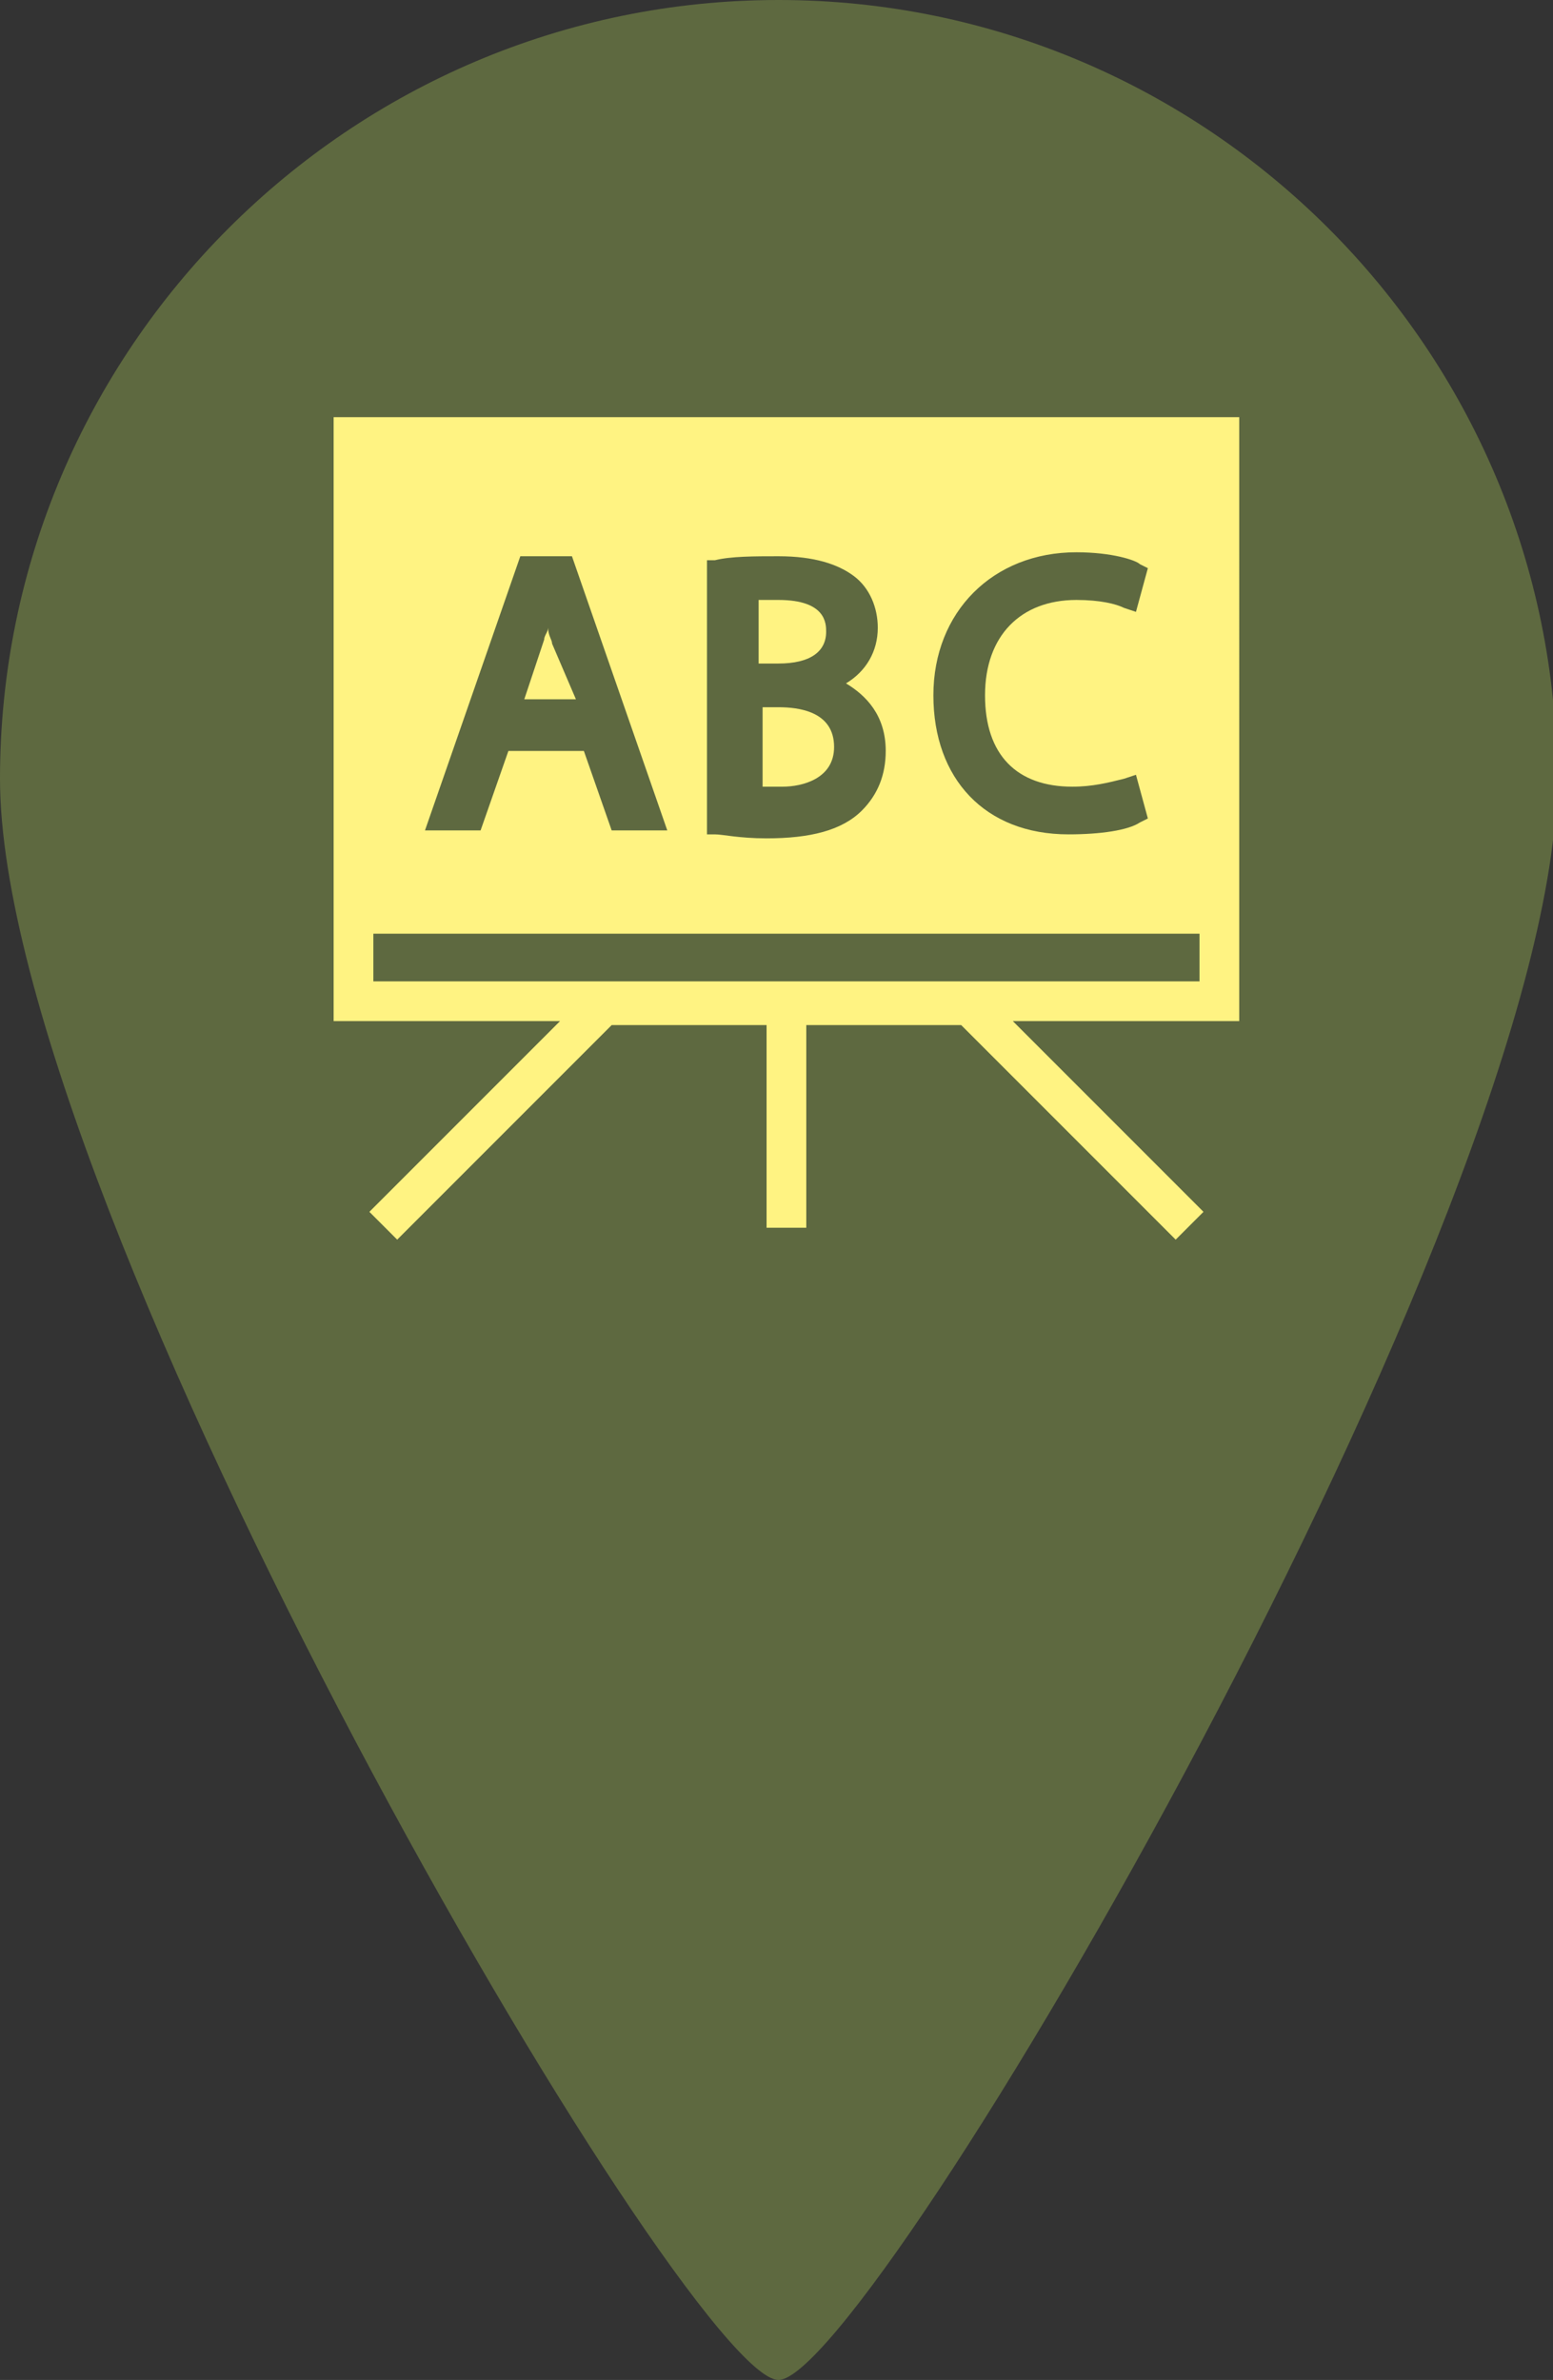 <?xml version="1.0" encoding="utf-8"?>
<!-- Generator: Adobe Illustrator 28.2.0, SVG Export Plug-In . SVG Version: 6.00 Build 0)  -->
<svg version="1.1" id="Layer_2_00000122721761011918471390000000241444865946617474_"
	 xmlns="http://www.w3.org/2000/svg" xmlns:xlink="http://www.w3.org/1999/xlink" x="0px" y="0px" viewBox="0 0 39.1 59.9"
	 style="enable-background:new 0 0 39.1 59.9;" xml:space="preserve">
<rect x="0" y="0" width="39.1" height="59.9" fill="#333333" stroke="none"/>
<style type="text/css">
	.st1{fill:#fff382;}
	.st0{fill:#5E6940;}
</style>
<g id="Layer_1-2">
	<path class="st0" d="M19.6,0C8.8,0,0,8.8,0,19.6s17.3,40.3,19.6,40.3s19.6-29.5,19.6-40.3S30.4,0,19.6,0z"/>
</g>
<g>
	<path class="st1" d="M13.9,16.2c0-0.1-0.1-0.2-0.1-0.4c0,0.1-0.1,0.2-0.1,0.3l-0.5,1.5h1.3L13.9,16.2z"/>
	<path class="st1" d="M21,18.8c0-0.9-0.9-1-1.4-1h-0.4v2c0.1,0,0.3,0,0.5,0C20.2,19.8,21,19.6,21,18.8z"/>
	<path class="st1" d="M20.8,15.9c0-0.2,0-0.8-1.2-0.8c-0.2,0-0.4,0-0.5,0v1.6h0.5C20.4,16.7,20.8,16.4,20.8,15.9z"/>
	<path class="st1" d="M31.3,10.5h-5.6H8.4v15.2h5.7l-4.8,4.8l0.7,0.7l5.4-5.4l0,0h3.9v5.1h1v-5.1h3.9l0,0l5.4,5.4l0.7-0.7l-4.8-4.8
		h5.7V10.5z M27.1,13.9c0.9,0,1.5,0.2,1.6,0.3l0.2,0.1l-0.3,1.1l-0.3-0.1c-0.2-0.1-0.6-0.2-1.2-0.2c-1.4,0-2.3,0.9-2.3,2.4
		c0,1.5,0.8,2.3,2.2,2.3c0.5,0,0.9-0.1,1.3-0.2l0.3-0.1l0.3,1.1l-0.2,0.1c-0.3,0.2-1,0.3-1.8,0.3c-2.1,0-3.4-1.4-3.4-3.5
		C23.5,15.4,25,13.9,27.1,13.9z M17.8,14.1l0.2,0c0.4-0.1,1-0.1,1.6-0.1c0.9,0,1.5,0.2,1.9,0.5c0.4,0.3,0.6,0.8,0.6,1.3
		c0,0.6-0.3,1.1-0.8,1.4c0.5,0.3,1,0.8,1,1.7c0,0.6-0.2,1.1-0.6,1.5c-0.5,0.5-1.3,0.7-2.4,0.7c-0.7,0-1.1-0.1-1.3-0.1l-0.2,0V14.1z
		 M13.1,14h1.3l2.4,6.9h-1.4l-0.7-2h-1.9l-0.7,2h-1.4L13.1,14z M30.3,24.7H9.4v-1.2h7.9h5h7.9V24.7z"/>
</g>
</svg>
